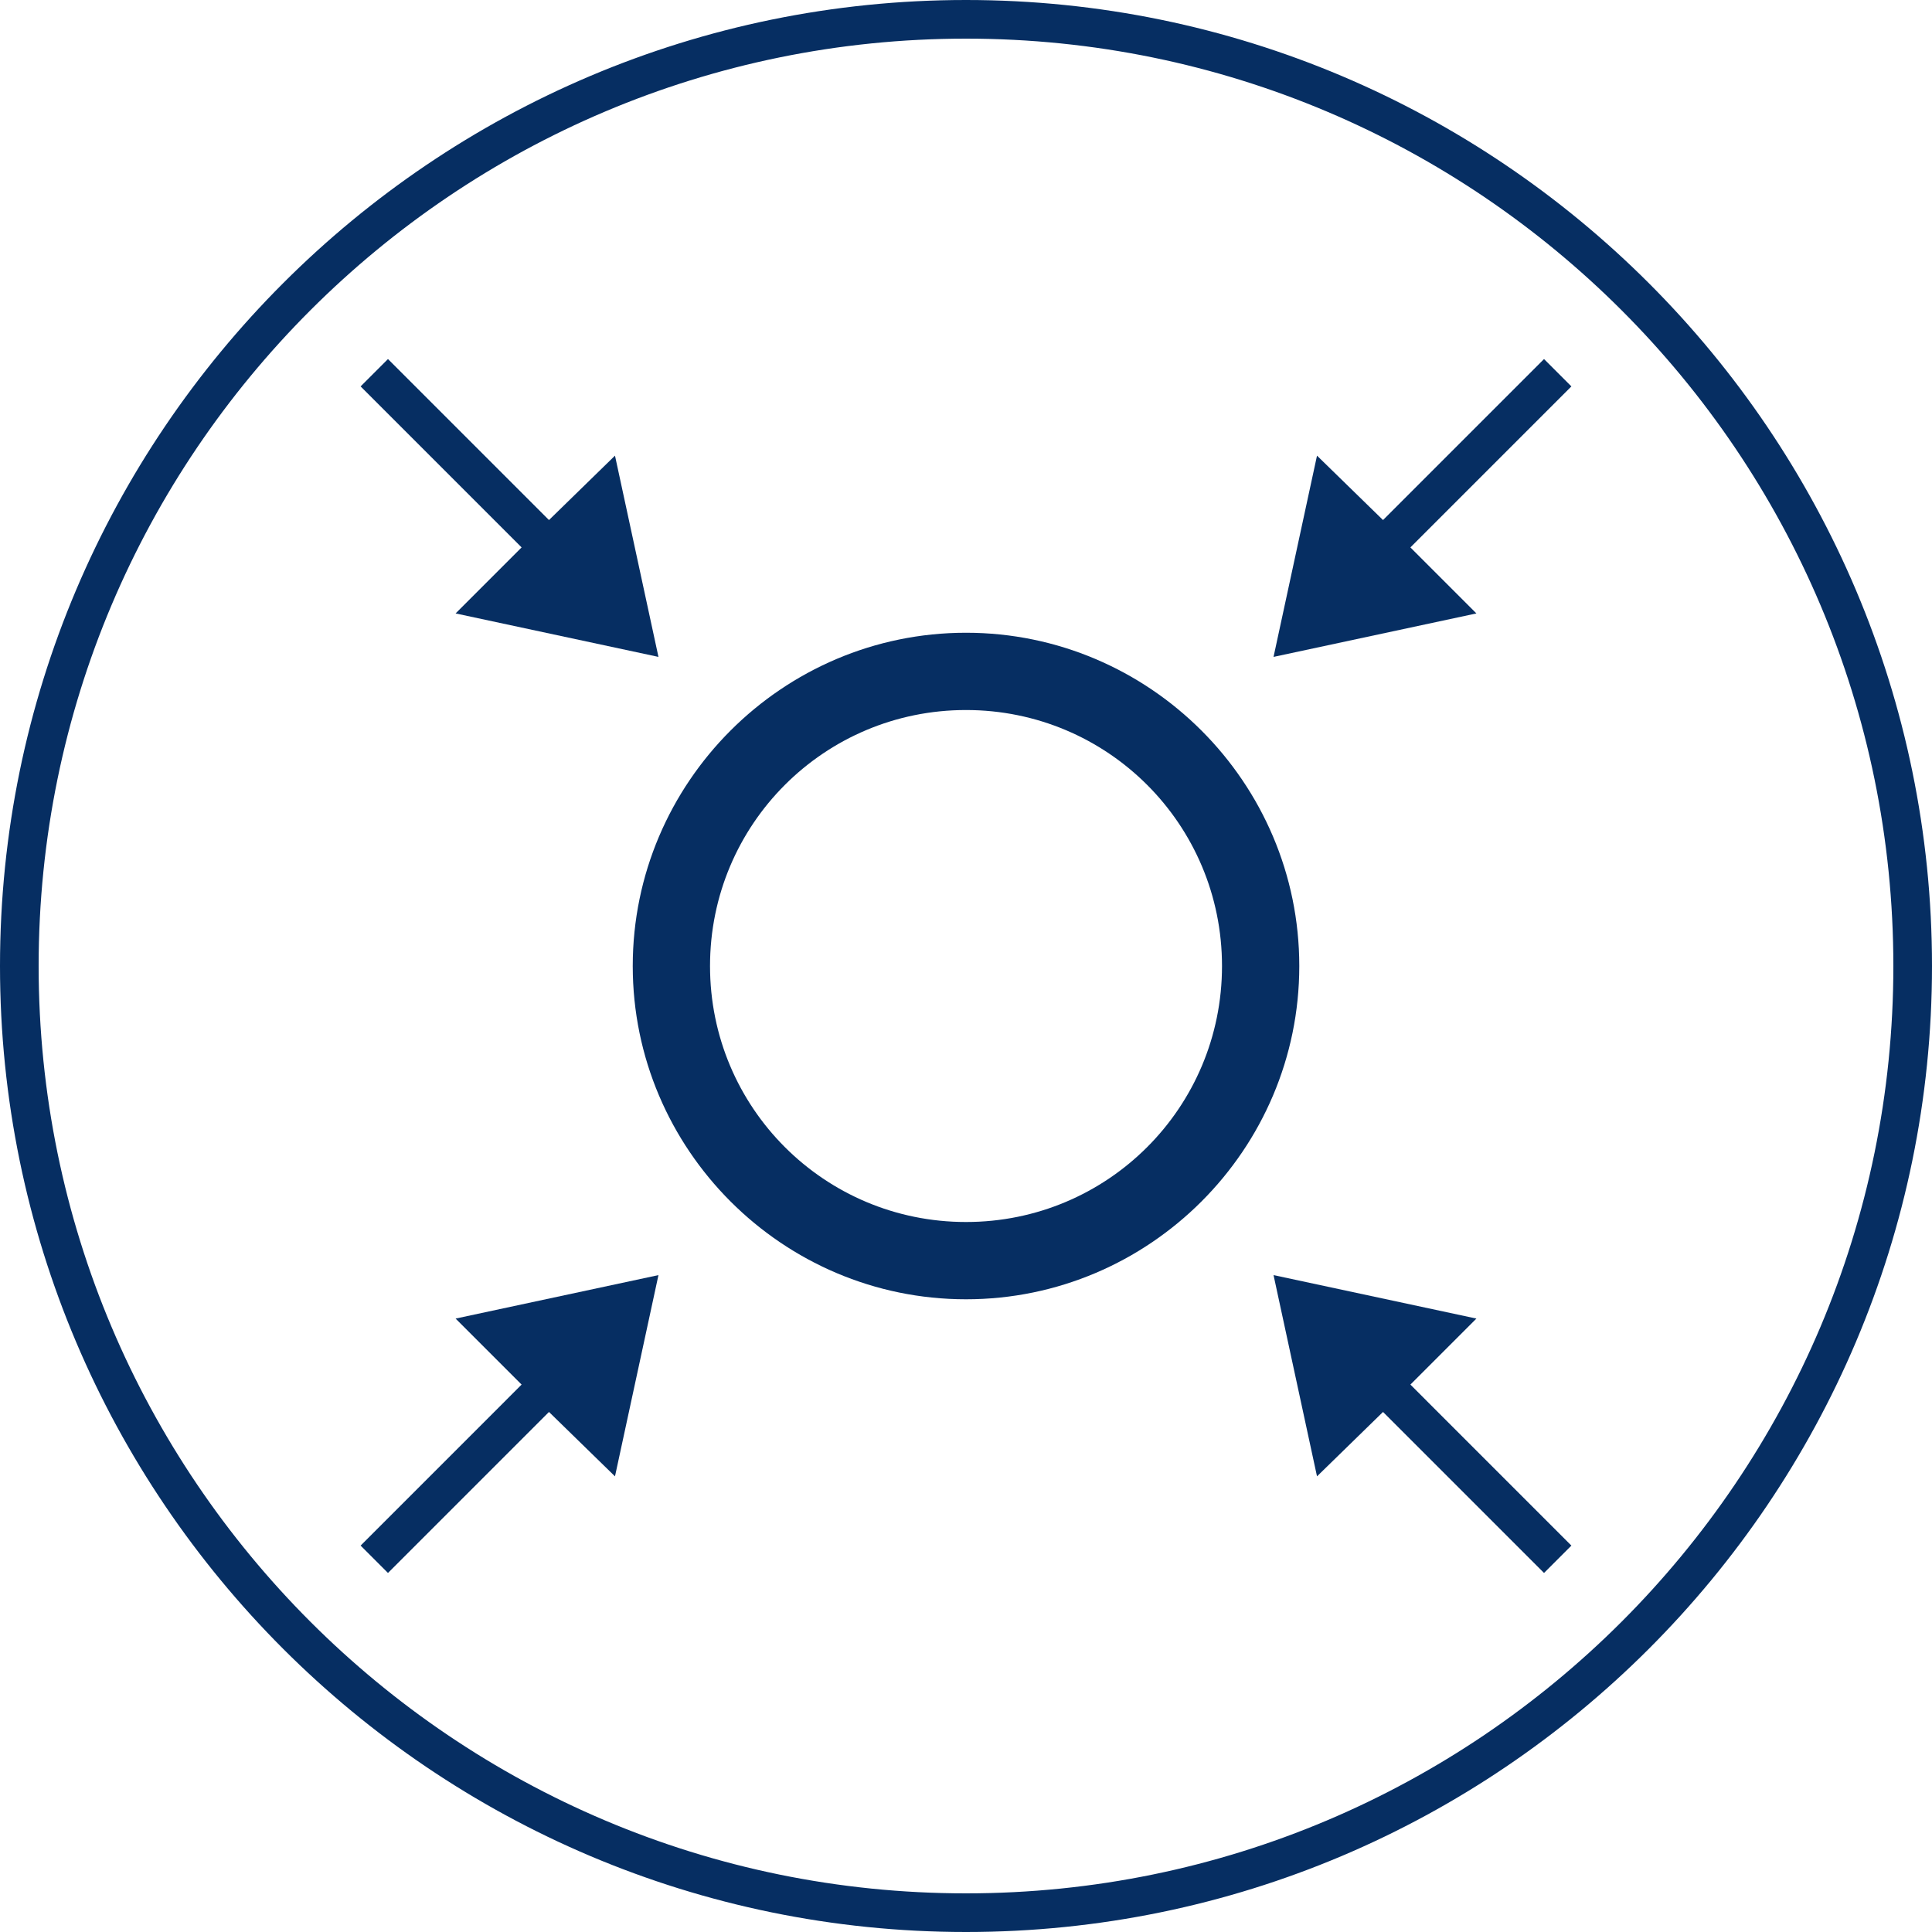 <svg width="120" height="120" viewBox="0 0 120 120" fill="none" xmlns="http://www.w3.org/2000/svg">
<g clip-path="url(#clip0_2074_42)">
<path d="M60 120C26.9 120 0 93.1 0 60C0 26.9 26.9 0 60 0C93.1 0 120 26.9 120 60C120 93.1 93.1 120 60 120ZM60 2.4C28.2 2.4 2.4 28.2 2.4 60C2.4 91.8 28.2 117.6 60 117.6C91.8 117.6 117.6 91.8 117.6 60C117.6 28.2 91.8 2.4 60 2.4Z" fill="#062E62"/>
<path d="M40.898 79.199L28.298 81.899L32.398 85.999L22.398 95.999L24.098 97.699L34.098 87.699L38.198 91.699L40.898 79.199Z" fill="#062E62"/>
<path d="M40.898 40.801L38.198 28.301L34.098 32.301L24.098 22.301L22.398 24.001L32.398 34.001L28.298 38.101L40.898 40.801Z" fill="#062E62"/>
<path d="M97.602 95.999L87.602 85.999L91.702 81.899L79.102 79.199L81.802 91.699L85.902 87.699L95.902 97.699L97.602 95.999Z" fill="#062E62"/>
<path d="M97.602 24.001L95.902 22.301L85.902 32.301L81.802 28.301L79.102 40.801L91.702 38.101L87.602 34.001L97.602 24.001Z" fill="#062E62"/>
<path d="M60.001 80.701C48.601 80.701 39.301 71.401 39.301 60.001C39.301 48.601 48.601 39.301 60.001 39.301C71.401 39.301 80.701 48.601 80.701 60.001C80.701 71.401 71.401 80.701 60.001 80.701ZM60.001 44.101C51.201 44.101 44.101 51.201 44.101 60.001C44.101 68.801 51.201 75.901 60.001 75.901C68.801 75.901 75.901 68.801 75.901 60.001C75.901 51.201 68.801 44.101 60.001 44.101Z" fill="#062E62"/>
</g>
<defs>
<clipPath id="clip0_2074_42">
<rect width="120" height="120" fill="white"/>
</clipPath>
</defs>
</svg>
